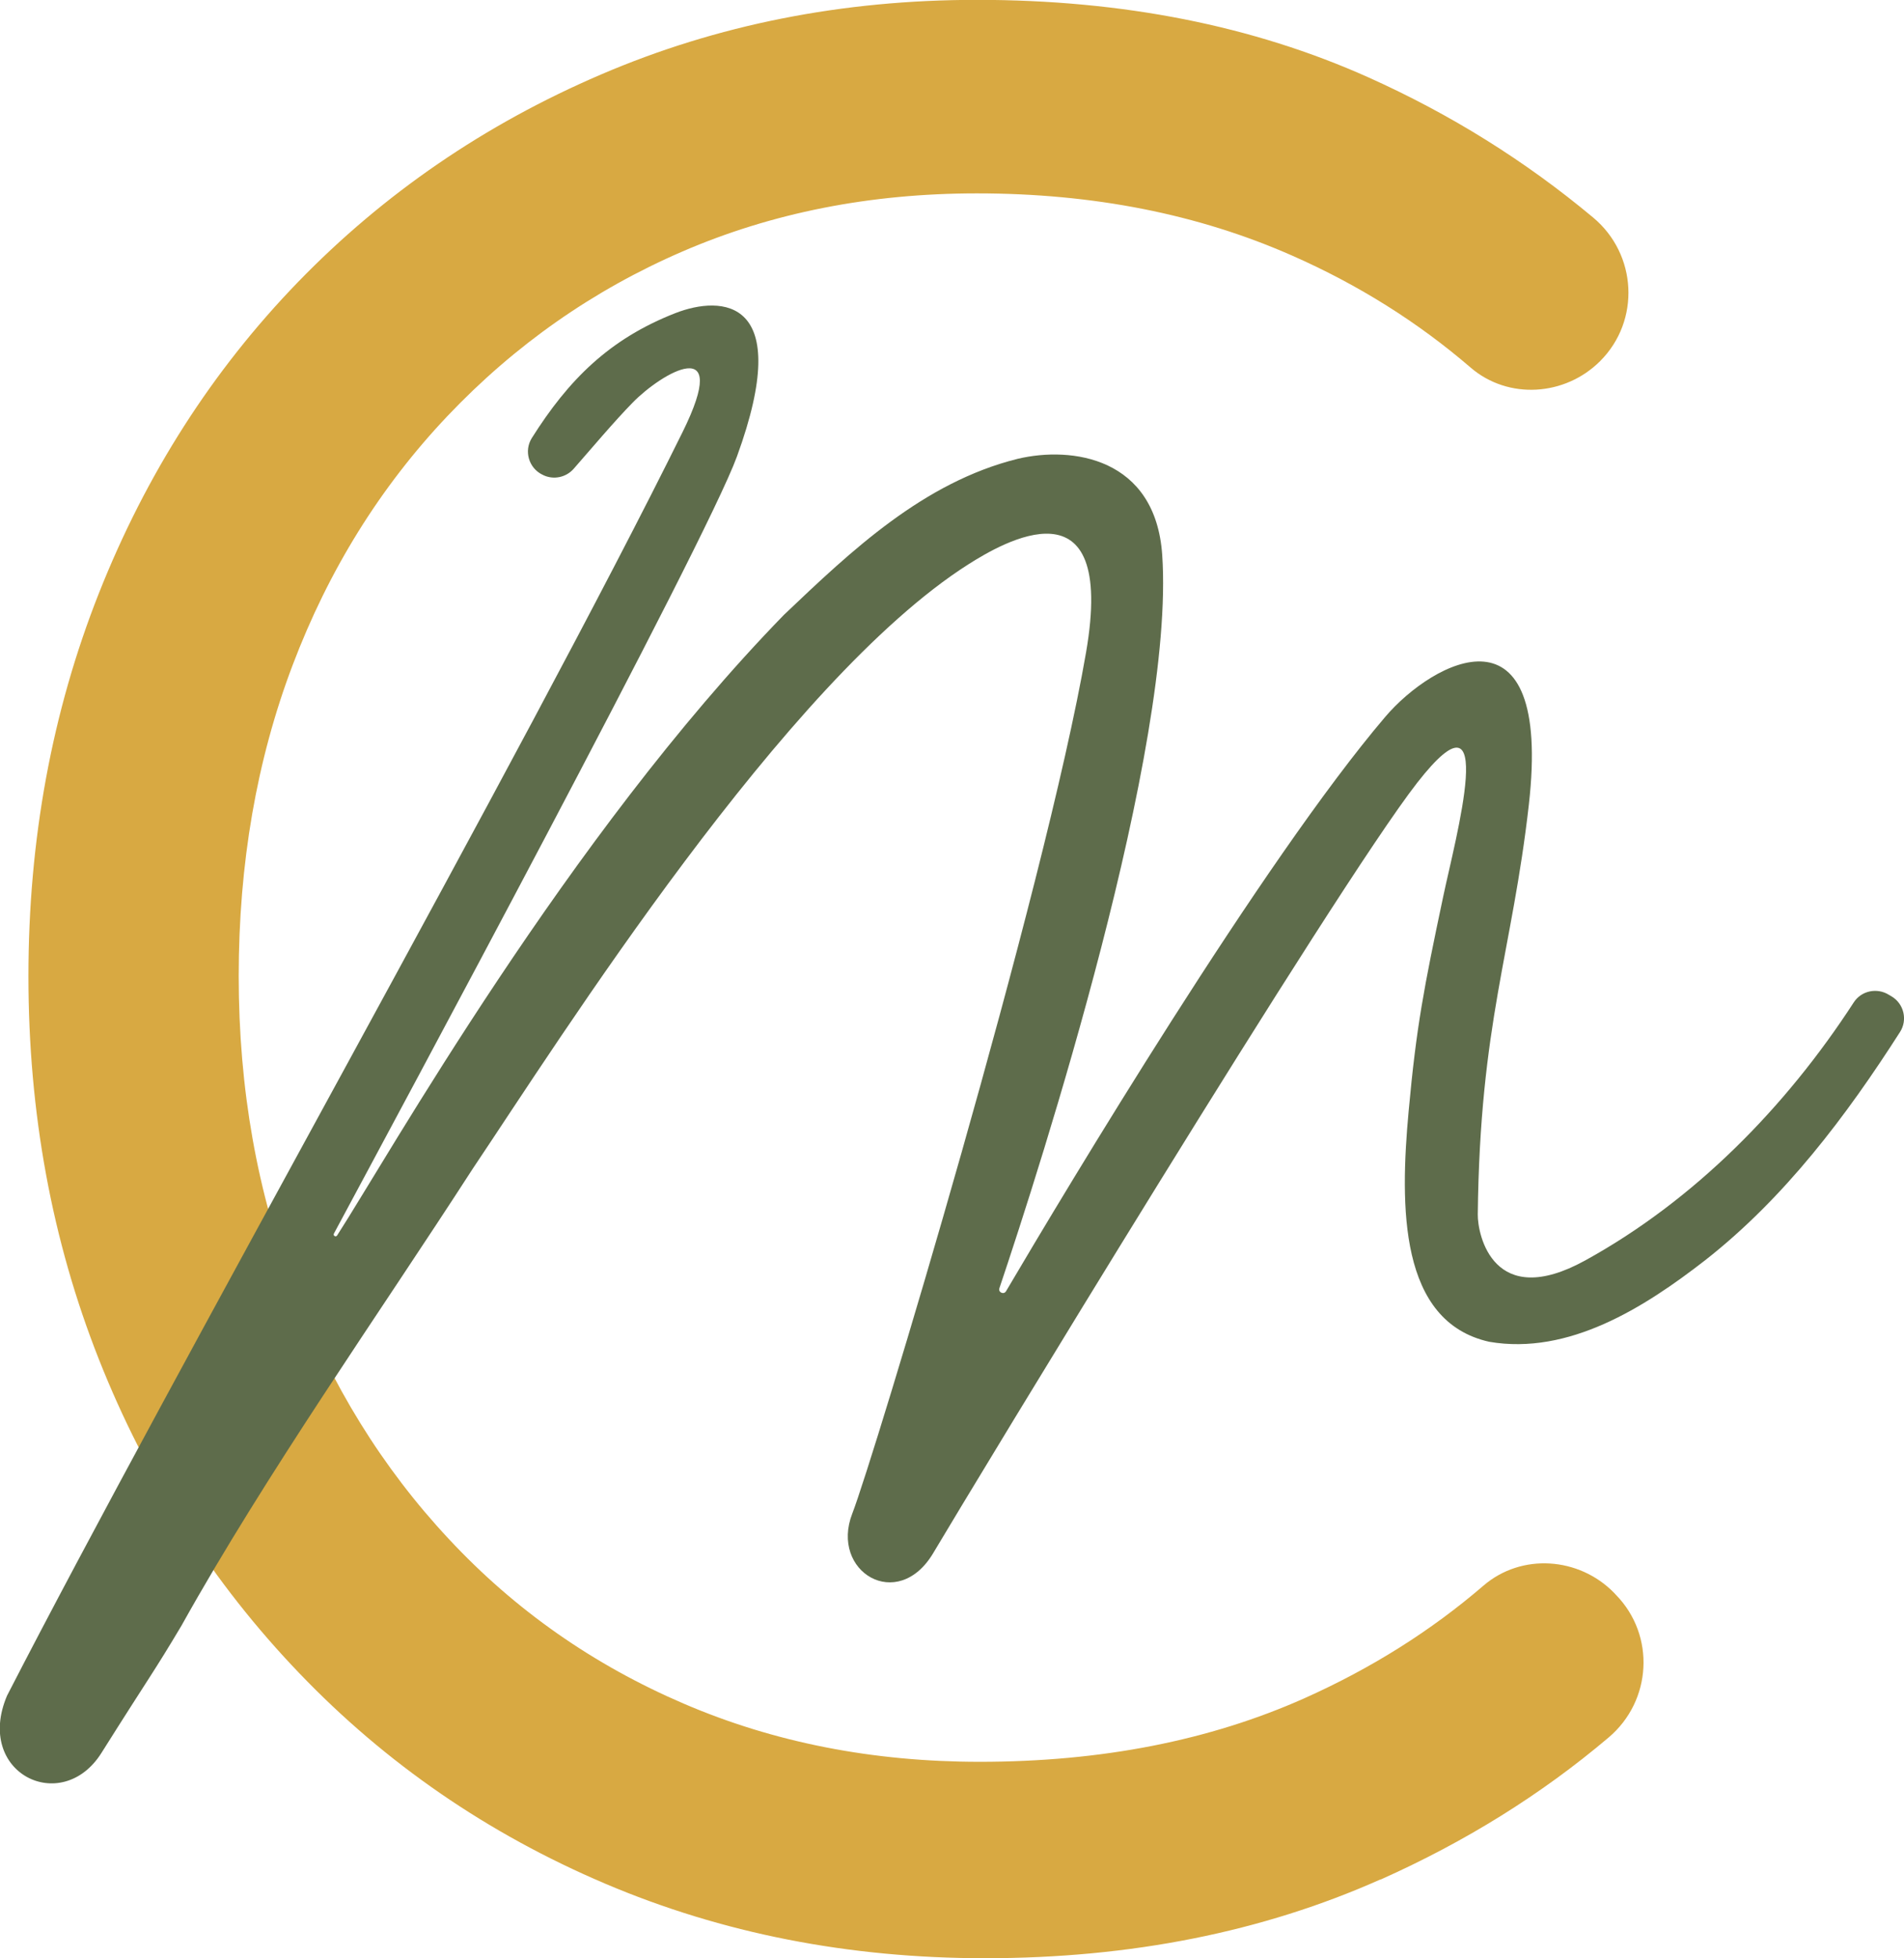 <svg xmlns="http://www.w3.org/2000/svg" version="1.1" xmlns:xlink="http://www.w3.org/1999/xlink" width="137.99" height="141.88"><svg id="SvgjsSvg1005" data-name="Ebene 1" xmlns="http://www.w3.org/2000/svg" viewBox="0 0 137.99 141.88">
  <path d="M100.06,136.17c6.12-2.73,11.63-6.15,16.52-10.29,3.14-2.65,3.41-7.4.53-10.34l-.14-.15c-2.54-2.59-6.7-2.88-9.45-.52-3.81,3.28-8.14,6-12.97,8.16-6.88,3.07-14.73,4.61-23.55,4.61-7.75,0-14.9-1.4-21.44-4.21-6.55-2.81-12.23-6.78-17.03-11.93-4.81-5.14-8.55-11.19-11.22-18.13-2.67-6.95-4.01-14.5-4.01-22.65s1.3-15.66,3.91-22.54c2.61-6.88,6.34-12.89,11.22-18.04,4.88-5.14,10.55-9.12,17.03-11.92,6.48-2.8,13.59-4.21,21.34-4.21,8.42,0,16.03,1.5,22.85,4.51,4.81,2.12,9.12,4.83,12.93,8.11,2.73,2.35,6.85,2.07,9.39-.47,2.93-2.93,2.68-7.74-.51-10.4-4.91-4.1-10.34-7.49-16.3-10.16-8.35-3.74-17.8-5.61-28.36-5.61-9.75,0-18.84,1.8-27.25,5.41-8.42,3.61-15.73,8.62-21.95,15.03-6.21,6.41-11.02,13.93-14.43,22.54-3.41,8.62-5.11,17.87-5.11,27.76s1.7,19.14,5.11,27.76c3.41,8.62,8.25,16.2,14.53,22.74,6.28,6.55,13.66,11.62,22.14,15.23,8.48,3.61,17.67,5.41,27.55,5.41,10.55,0,20.11-1.9,28.66-5.71" style="fill: #d8a942;"></path>
  <path d="M39.31,34.39c-.99-.48-1.35-1.72-.77-2.65,2.66-4.22,5.62-7.19,10.42-9.06,3.32-1.29,8.66-1.15,4.45,10.39-2.28,6.27-24.78,48.05-29.21,56.3-.08.15.13.28.23.14,3.65-5.65,16.71-28.86,32.38-44.96,4.9-4.66,10.11-9.61,16.95-11.31,3.92-.93,9.98-.1,10.47,6.96.95,13.94-8.82,44.27-11.8,53.13-.1.3.32.49.48.22,4.38-7.43,18.62-31.21,27.48-41.61,3.48-4.09,12.12-8.71,10.41,6.37-1.22,10.74-3.54,15.77-3.7,29.67-.02,1.48,1.13,7,7.78,3.34,7.91-4.35,14.54-11.1,19.47-18.7.55-.85,1.69-1.08,2.54-.55l.22.13c.88.54,1.15,1.7.59,2.57-3.89,6.08-8.36,12.02-14.13,16.54-4.39,3.41-9.87,6.89-15.64,5.9-6.53-1.46-6.48-9.77-5.84-16.71.56-6.13,1.1-8.9,2.51-15.57.86-4.1,4.11-15.91-1.89-8.22s-32.16,50.9-35.07,55.8c-2.58,4.35-7.51,1.35-5.87-2.86,1.52-3.89,13.95-45.05,16.94-62.38,2.23-12.87-6.12-7.91-8.52-6.39-13.25,8.42-29.6,34.37-35.94,43.81-6.83,10.58-14.95,22.06-21.1,33.09-2.1,3.52-2.16,3.44-5.8,9.22-2.88,4.57-9.22,1.46-6.84-4.15C12.64,99.27,37.94,54.63,49.47,31.3c3.61-7.3-1.52-4.28-3.61-2.14-1.28,1.3-3.1,3.45-4.29,4.81-.55.62-1.45.81-2.2.45l-.05-.03Z" style="fill: #5E6C4B;"></path>
</svg><style>@media (prefers-color-scheme: light) { :root { filter: none; } }
@media (prefers-color-scheme: dark) { :root { filter: none; } }
</style></svg>